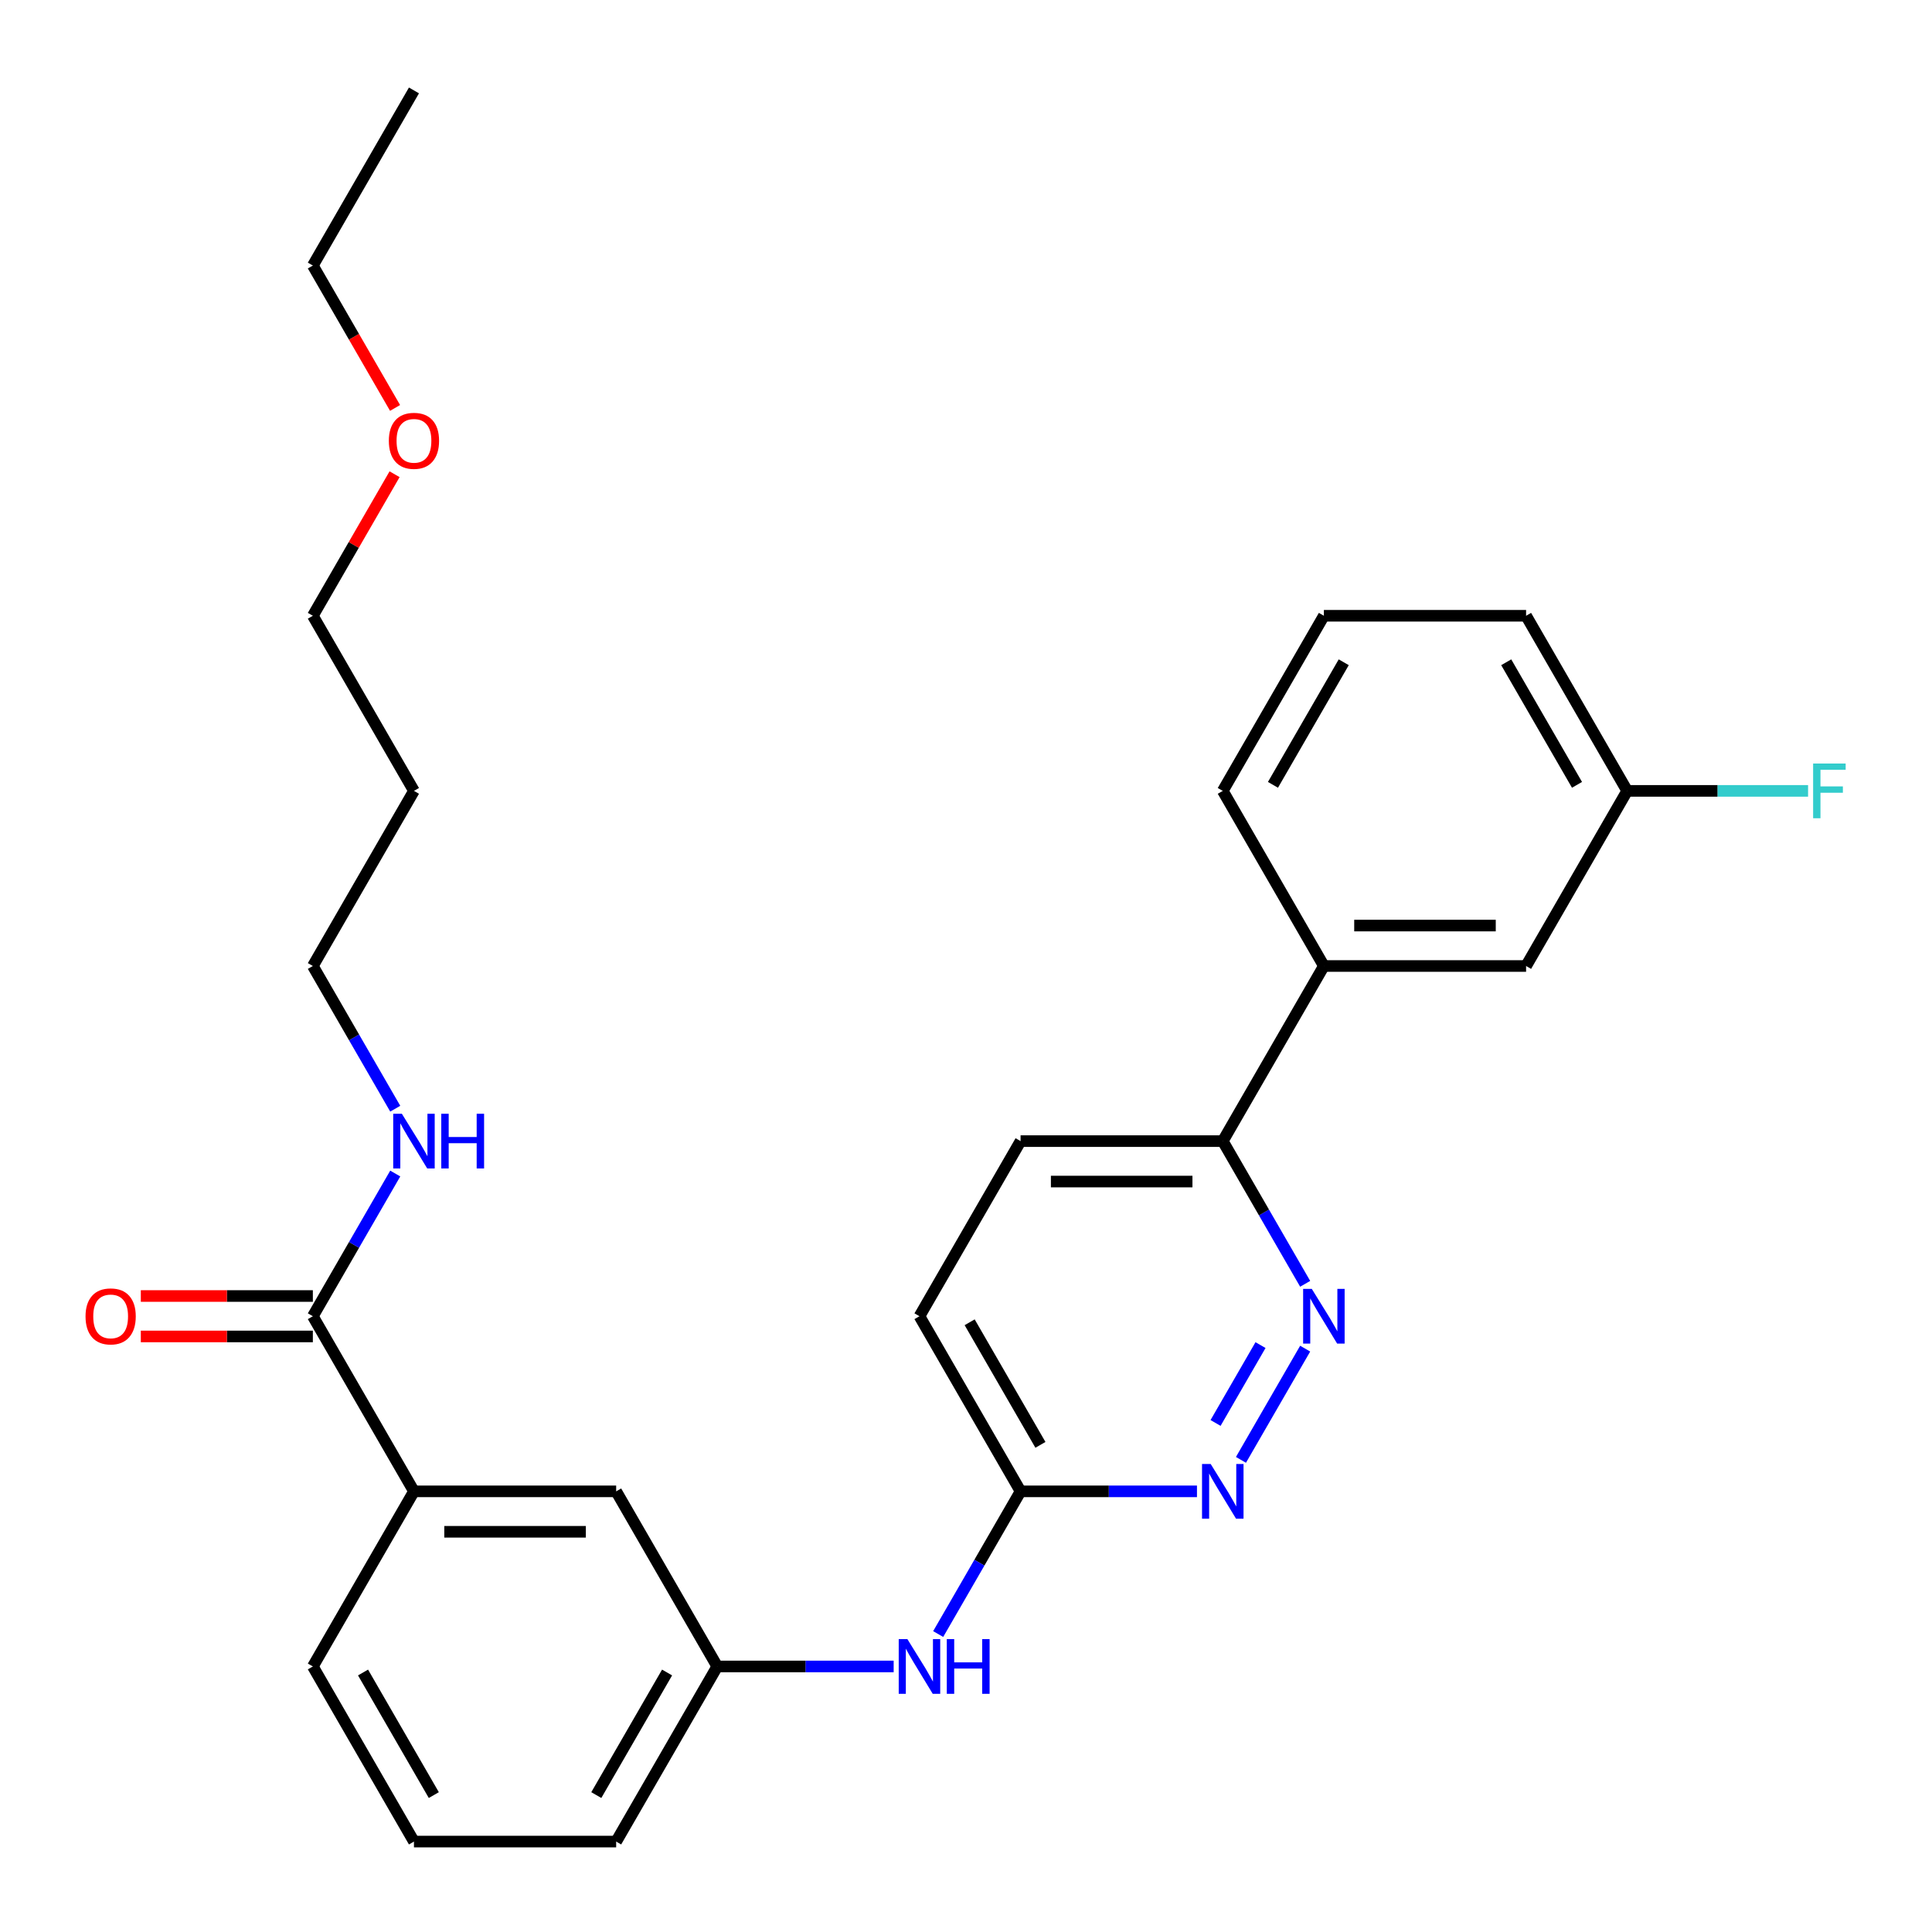 <?xml version='1.0' encoding='iso-8859-1'?>
<svg version='1.1' baseProfile='full'
              xmlns='http://www.w3.org/2000/svg'
                      xmlns:rdkit='http://www.rdkit.org/xml'
                      xmlns:xlink='http://www.w3.org/1999/xlink'
                  xml:space='preserve'
width='1000px' height='1000px' viewBox='0 0 1000 1000'>
<!-- END OF HEADER -->
<rect style='opacity:1.0;fill:#FFFFFF;stroke:none' width='1000' height='1000' x='0' y='0'> </rect>
<path class='bond-0' d='M 675.553,698.055 L 642.314,755.625' style='fill:none;fill-rule:evenodd;stroke:#0000FF;stroke-width:6px;stroke-linecap:butt;stroke-linejoin:miter;stroke-opacity:1' />
<path class='bond-0' d='M 652.439,696.224 L 629.172,736.524' style='fill:none;fill-rule:evenodd;stroke:#0000FF;stroke-width:6px;stroke-linecap:butt;stroke-linejoin:miter;stroke-opacity:1' />
<path class='bond-3' d='M 675.553,664.502 L 654.23,627.571' style='fill:none;fill-rule:evenodd;stroke:#0000FF;stroke-width:6px;stroke-linecap:butt;stroke-linejoin:miter;stroke-opacity:1' />
<path class='bond-3' d='M 654.23,627.571 L 632.908,590.639' style='fill:none;fill-rule:evenodd;stroke:#000000;stroke-width:6px;stroke-linecap:butt;stroke-linejoin:miter;stroke-opacity:1' />
<path class='bond-4' d='M 619.552,771.918 L 573.899,771.918' style='fill:none;fill-rule:evenodd;stroke:#0000FF;stroke-width:6px;stroke-linecap:butt;stroke-linejoin:miter;stroke-opacity:1' />
<path class='bond-4' d='M 573.899,771.918 L 528.247,771.918' style='fill:none;fill-rule:evenodd;stroke:#000000;stroke-width:6px;stroke-linecap:butt;stroke-linejoin:miter;stroke-opacity:1' />
<path class='bond-1' d='M 161.933,681.278 L 214.264,771.918' style='fill:none;fill-rule:evenodd;stroke:#000000;stroke-width:6px;stroke-linecap:butt;stroke-linejoin:miter;stroke-opacity:1' />
<path class='bond-9' d='M 161.933,670.812 L 117.411,670.812' style='fill:none;fill-rule:evenodd;stroke:#000000;stroke-width:6px;stroke-linecap:butt;stroke-linejoin:miter;stroke-opacity:1' />
<path class='bond-9' d='M 117.411,670.812 L 72.888,670.812' style='fill:none;fill-rule:evenodd;stroke:#FF0000;stroke-width:6px;stroke-linecap:butt;stroke-linejoin:miter;stroke-opacity:1' />
<path class='bond-9' d='M 161.933,691.744 L 117.411,691.744' style='fill:none;fill-rule:evenodd;stroke:#000000;stroke-width:6px;stroke-linecap:butt;stroke-linejoin:miter;stroke-opacity:1' />
<path class='bond-9' d='M 117.411,691.744 L 72.888,691.744' style='fill:none;fill-rule:evenodd;stroke:#FF0000;stroke-width:6px;stroke-linecap:butt;stroke-linejoin:miter;stroke-opacity:1' />
<path class='bond-12' d='M 161.933,681.278 L 183.255,644.347' style='fill:none;fill-rule:evenodd;stroke:#000000;stroke-width:6px;stroke-linecap:butt;stroke-linejoin:miter;stroke-opacity:1' />
<path class='bond-12' d='M 183.255,644.347 L 204.578,607.416' style='fill:none;fill-rule:evenodd;stroke:#0000FF;stroke-width:6px;stroke-linecap:butt;stroke-linejoin:miter;stroke-opacity:1' />
<path class='bond-2' d='M 214.264,771.918 L 318.925,771.918' style='fill:none;fill-rule:evenodd;stroke:#000000;stroke-width:6px;stroke-linecap:butt;stroke-linejoin:miter;stroke-opacity:1' />
<path class='bond-2' d='M 229.963,792.85 L 303.226,792.85' style='fill:none;fill-rule:evenodd;stroke:#000000;stroke-width:6px;stroke-linecap:butt;stroke-linejoin:miter;stroke-opacity:1' />
<path class='bond-30' d='M 214.264,771.918 L 161.933,862.557' style='fill:none;fill-rule:evenodd;stroke:#000000;stroke-width:6px;stroke-linecap:butt;stroke-linejoin:miter;stroke-opacity:1' />
<path class='bond-5' d='M 632.908,590.639 L 685.239,500' style='fill:none;fill-rule:evenodd;stroke:#000000;stroke-width:6px;stroke-linecap:butt;stroke-linejoin:miter;stroke-opacity:1' />
<path class='bond-11' d='M 632.908,590.639 L 528.247,590.639' style='fill:none;fill-rule:evenodd;stroke:#000000;stroke-width:6px;stroke-linecap:butt;stroke-linejoin:miter;stroke-opacity:1' />
<path class='bond-11' d='M 617.209,611.571 L 543.946,611.571' style='fill:none;fill-rule:evenodd;stroke:#000000;stroke-width:6px;stroke-linecap:butt;stroke-linejoin:miter;stroke-opacity:1' />
<path class='bond-6' d='M 528.247,771.918 L 506.925,808.849' style='fill:none;fill-rule:evenodd;stroke:#000000;stroke-width:6px;stroke-linecap:butt;stroke-linejoin:miter;stroke-opacity:1' />
<path class='bond-6' d='M 506.925,808.849 L 485.602,845.78' style='fill:none;fill-rule:evenodd;stroke:#0000FF;stroke-width:6px;stroke-linecap:butt;stroke-linejoin:miter;stroke-opacity:1' />
<path class='bond-28' d='M 528.247,771.918 L 475.916,681.278' style='fill:none;fill-rule:evenodd;stroke:#000000;stroke-width:6px;stroke-linecap:butt;stroke-linejoin:miter;stroke-opacity:1' />
<path class='bond-28' d='M 538.525,747.856 L 501.894,684.408' style='fill:none;fill-rule:evenodd;stroke:#000000;stroke-width:6px;stroke-linecap:butt;stroke-linejoin:miter;stroke-opacity:1' />
<path class='bond-10' d='M 685.239,500 L 789.9,500' style='fill:none;fill-rule:evenodd;stroke:#000000;stroke-width:6px;stroke-linecap:butt;stroke-linejoin:miter;stroke-opacity:1' />
<path class='bond-10' d='M 700.938,479.068 L 774.201,479.068' style='fill:none;fill-rule:evenodd;stroke:#000000;stroke-width:6px;stroke-linecap:butt;stroke-linejoin:miter;stroke-opacity:1' />
<path class='bond-18' d='M 685.239,500 L 632.908,409.361' style='fill:none;fill-rule:evenodd;stroke:#000000;stroke-width:6px;stroke-linecap:butt;stroke-linejoin:miter;stroke-opacity:1' />
<path class='bond-8' d='M 462.56,862.557 L 416.908,862.557' style='fill:none;fill-rule:evenodd;stroke:#0000FF;stroke-width:6px;stroke-linecap:butt;stroke-linejoin:miter;stroke-opacity:1' />
<path class='bond-8' d='M 416.908,862.557 L 371.255,862.557' style='fill:none;fill-rule:evenodd;stroke:#000000;stroke-width:6px;stroke-linecap:butt;stroke-linejoin:miter;stroke-opacity:1' />
<path class='bond-7' d='M 318.925,771.918 L 371.255,862.557' style='fill:none;fill-rule:evenodd;stroke:#000000;stroke-width:6px;stroke-linecap:butt;stroke-linejoin:miter;stroke-opacity:1' />
<path class='bond-23' d='M 371.255,862.557 L 318.925,953.196' style='fill:none;fill-rule:evenodd;stroke:#000000;stroke-width:6px;stroke-linecap:butt;stroke-linejoin:miter;stroke-opacity:1' />
<path class='bond-23' d='M 345.278,865.686 L 308.647,929.134' style='fill:none;fill-rule:evenodd;stroke:#000000;stroke-width:6px;stroke-linecap:butt;stroke-linejoin:miter;stroke-opacity:1' />
<path class='bond-14' d='M 789.9,500 L 842.23,409.361' style='fill:none;fill-rule:evenodd;stroke:#000000;stroke-width:6px;stroke-linecap:butt;stroke-linejoin:miter;stroke-opacity:1' />
<path class='bond-13' d='M 528.247,590.639 L 475.916,681.278' style='fill:none;fill-rule:evenodd;stroke:#000000;stroke-width:6px;stroke-linecap:butt;stroke-linejoin:miter;stroke-opacity:1' />
<path class='bond-22' d='M 204.578,573.863 L 183.255,536.931' style='fill:none;fill-rule:evenodd;stroke:#0000FF;stroke-width:6px;stroke-linecap:butt;stroke-linejoin:miter;stroke-opacity:1' />
<path class='bond-22' d='M 183.255,536.931 L 161.933,500' style='fill:none;fill-rule:evenodd;stroke:#000000;stroke-width:6px;stroke-linecap:butt;stroke-linejoin:miter;stroke-opacity:1' />
<path class='bond-15' d='M 842.23,409.361 L 889.043,409.361' style='fill:none;fill-rule:evenodd;stroke:#000000;stroke-width:6px;stroke-linecap:butt;stroke-linejoin:miter;stroke-opacity:1' />
<path class='bond-15' d='M 889.043,409.361 L 935.855,409.361' style='fill:none;fill-rule:evenodd;stroke:#33CCCC;stroke-width:6px;stroke-linecap:butt;stroke-linejoin:miter;stroke-opacity:1' />
<path class='bond-29' d='M 842.23,409.361 L 789.9,318.722' style='fill:none;fill-rule:evenodd;stroke:#000000;stroke-width:6px;stroke-linecap:butt;stroke-linejoin:miter;stroke-opacity:1' />
<path class='bond-29' d='M 816.253,406.231 L 779.621,342.784' style='fill:none;fill-rule:evenodd;stroke:#000000;stroke-width:6px;stroke-linecap:butt;stroke-linejoin:miter;stroke-opacity:1' />
<path class='bond-16' d='M 214.264,409.361 L 161.933,500' style='fill:none;fill-rule:evenodd;stroke:#000000;stroke-width:6px;stroke-linecap:butt;stroke-linejoin:miter;stroke-opacity:1' />
<path class='bond-24' d='M 214.264,409.361 L 161.933,318.722' style='fill:none;fill-rule:evenodd;stroke:#000000;stroke-width:6px;stroke-linecap:butt;stroke-linejoin:miter;stroke-opacity:1' />
<path class='bond-17' d='M 161.933,862.557 L 214.264,953.196' style='fill:none;fill-rule:evenodd;stroke:#000000;stroke-width:6px;stroke-linecap:butt;stroke-linejoin:miter;stroke-opacity:1' />
<path class='bond-17' d='M 187.911,865.686 L 224.542,929.134' style='fill:none;fill-rule:evenodd;stroke:#000000;stroke-width:6px;stroke-linecap:butt;stroke-linejoin:miter;stroke-opacity:1' />
<path class='bond-20' d='M 632.908,409.361 L 685.239,318.722' style='fill:none;fill-rule:evenodd;stroke:#000000;stroke-width:6px;stroke-linecap:butt;stroke-linejoin:miter;stroke-opacity:1' />
<path class='bond-20' d='M 658.885,406.231 L 695.517,342.784' style='fill:none;fill-rule:evenodd;stroke:#000000;stroke-width:6px;stroke-linecap:butt;stroke-linejoin:miter;stroke-opacity:1' />
<path class='bond-19' d='M 214.264,953.196 L 318.925,953.196' style='fill:none;fill-rule:evenodd;stroke:#000000;stroke-width:6px;stroke-linecap:butt;stroke-linejoin:miter;stroke-opacity:1' />
<path class='bond-25' d='M 685.239,318.722 L 789.9,318.722' style='fill:none;fill-rule:evenodd;stroke:#000000;stroke-width:6px;stroke-linecap:butt;stroke-linejoin:miter;stroke-opacity:1' />
<path class='bond-21' d='M 204.231,245.459 L 183.082,282.09' style='fill:none;fill-rule:evenodd;stroke:#FF0000;stroke-width:6px;stroke-linecap:butt;stroke-linejoin:miter;stroke-opacity:1' />
<path class='bond-21' d='M 183.082,282.09 L 161.933,318.722' style='fill:none;fill-rule:evenodd;stroke:#000000;stroke-width:6px;stroke-linecap:butt;stroke-linejoin:miter;stroke-opacity:1' />
<path class='bond-26' d='M 204.485,211.146 L 183.209,174.295' style='fill:none;fill-rule:evenodd;stroke:#FF0000;stroke-width:6px;stroke-linecap:butt;stroke-linejoin:miter;stroke-opacity:1' />
<path class='bond-26' d='M 183.209,174.295 L 161.933,137.443' style='fill:none;fill-rule:evenodd;stroke:#000000;stroke-width:6px;stroke-linecap:butt;stroke-linejoin:miter;stroke-opacity:1' />
<path class='bond-27' d='M 161.933,137.443 L 214.264,46.804' style='fill:none;fill-rule:evenodd;stroke:#000000;stroke-width:6px;stroke-linecap:butt;stroke-linejoin:miter;stroke-opacity:1' />
<path  class='atom-0' d='M 678.979 667.118
L 688.259 682.118
Q 689.179 683.598, 690.659 686.278
Q 692.139 688.958, 692.219 689.118
L 692.219 667.118
L 695.979 667.118
L 695.979 695.438
L 692.099 695.438
L 682.139 679.038
Q 680.979 677.118, 679.739 674.918
Q 678.539 672.718, 678.179 672.038
L 678.179 695.438
L 674.499 695.438
L 674.499 667.118
L 678.979 667.118
' fill='#0000FF'/>
<path  class='atom-1' d='M 626.648 757.758
L 635.928 772.758
Q 636.848 774.238, 638.328 776.918
Q 639.808 779.598, 639.888 779.758
L 639.888 757.758
L 643.648 757.758
L 643.648 786.078
L 639.768 786.078
L 629.808 769.678
Q 628.648 767.758, 627.408 765.558
Q 626.208 763.358, 625.848 762.678
L 625.848 786.078
L 622.168 786.078
L 622.168 757.758
L 626.648 757.758
' fill='#0000FF'/>
<path  class='atom-7' d='M 469.656 848.397
L 478.936 863.397
Q 479.856 864.877, 481.336 867.557
Q 482.816 870.237, 482.896 870.397
L 482.896 848.397
L 486.656 848.397
L 486.656 876.717
L 482.776 876.717
L 472.816 860.317
Q 471.656 858.397, 470.416 856.197
Q 469.216 853.997, 468.856 853.317
L 468.856 876.717
L 465.176 876.717
L 465.176 848.397
L 469.656 848.397
' fill='#0000FF'/>
<path  class='atom-7' d='M 490.056 848.397
L 493.896 848.397
L 493.896 860.437
L 508.376 860.437
L 508.376 848.397
L 512.216 848.397
L 512.216 876.717
L 508.376 876.717
L 508.376 863.637
L 493.896 863.637
L 493.896 876.717
L 490.056 876.717
L 490.056 848.397
' fill='#0000FF'/>
<path  class='atom-10' d='M 44.272 681.358
Q 44.272 674.558, 47.632 670.758
Q 50.992 666.958, 57.272 666.958
Q 63.552 666.958, 66.912 670.758
Q 70.272 674.558, 70.272 681.358
Q 70.272 688.238, 66.872 692.158
Q 63.472 696.038, 57.272 696.038
Q 51.032 696.038, 47.632 692.158
Q 44.272 688.278, 44.272 681.358
M 57.272 692.838
Q 61.592 692.838, 63.912 689.958
Q 66.272 687.038, 66.272 681.358
Q 66.272 675.798, 63.912 672.998
Q 61.592 670.158, 57.272 670.158
Q 52.952 670.158, 50.592 672.958
Q 48.272 675.758, 48.272 681.358
Q 48.272 687.078, 50.592 689.958
Q 52.952 692.838, 57.272 692.838
' fill='#FF0000'/>
<path  class='atom-13' d='M 208.004 576.479
L 217.284 591.479
Q 218.204 592.959, 219.684 595.639
Q 221.164 598.319, 221.244 598.479
L 221.244 576.479
L 225.004 576.479
L 225.004 604.799
L 221.124 604.799
L 211.164 588.399
Q 210.004 586.479, 208.764 584.279
Q 207.564 582.079, 207.204 581.399
L 207.204 604.799
L 203.524 604.799
L 203.524 576.479
L 208.004 576.479
' fill='#0000FF'/>
<path  class='atom-13' d='M 228.404 576.479
L 232.244 576.479
L 232.244 588.519
L 246.724 588.519
L 246.724 576.479
L 250.564 576.479
L 250.564 604.799
L 246.724 604.799
L 246.724 591.719
L 232.244 591.719
L 232.244 604.799
L 228.404 604.799
L 228.404 576.479
' fill='#0000FF'/>
<path  class='atom-16' d='M 938.471 395.201
L 955.311 395.201
L 955.311 398.441
L 942.271 398.441
L 942.271 407.041
L 953.871 407.041
L 953.871 410.321
L 942.271 410.321
L 942.271 423.521
L 938.471 423.521
L 938.471 395.201
' fill='#33CCCC'/>
<path  class='atom-22' d='M 201.264 228.162
Q 201.264 221.362, 204.624 217.562
Q 207.984 213.762, 214.264 213.762
Q 220.544 213.762, 223.904 217.562
Q 227.264 221.362, 227.264 228.162
Q 227.264 235.042, 223.864 238.962
Q 220.464 242.842, 214.264 242.842
Q 208.024 242.842, 204.624 238.962
Q 201.264 235.082, 201.264 228.162
M 214.264 239.642
Q 218.584 239.642, 220.904 236.762
Q 223.264 233.842, 223.264 228.162
Q 223.264 222.602, 220.904 219.802
Q 218.584 216.962, 214.264 216.962
Q 209.944 216.962, 207.584 219.762
Q 205.264 222.562, 205.264 228.162
Q 205.264 233.882, 207.584 236.762
Q 209.944 239.642, 214.264 239.642
' fill='#FF0000'/>
</svg>
